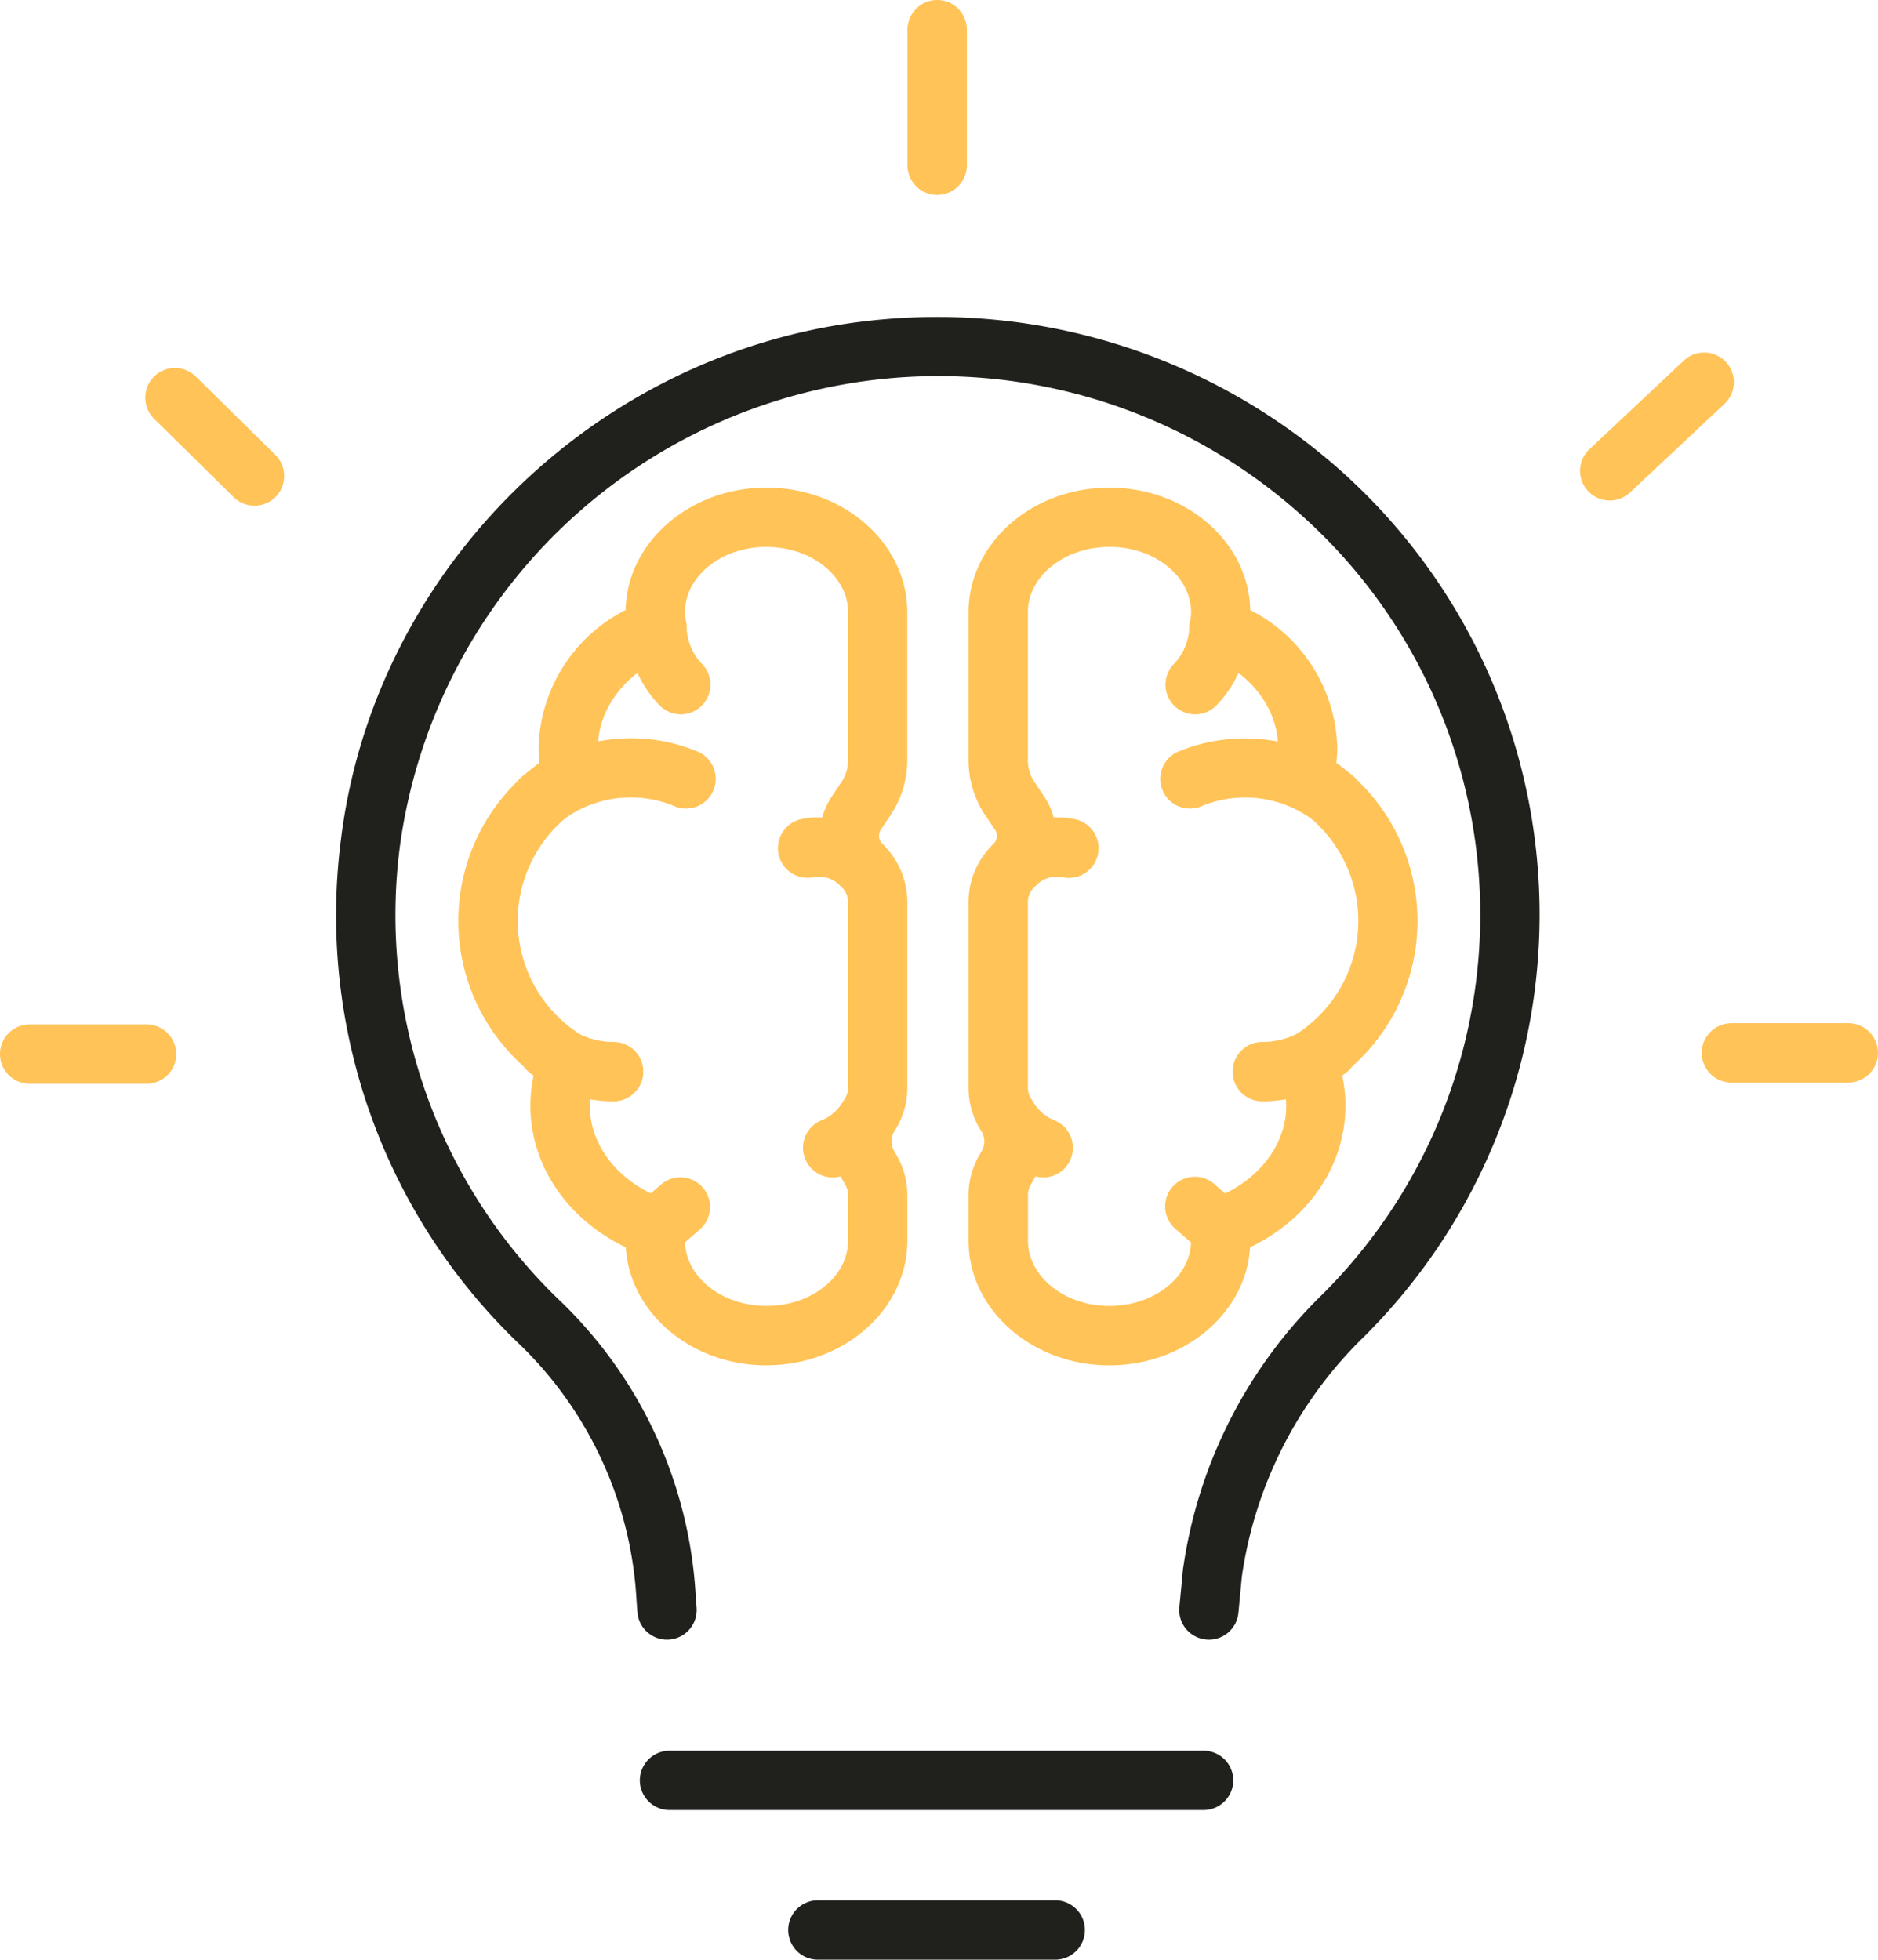 <svg id="组_4" data-name="组 4" xmlns="http://www.w3.org/2000/svg" xmlns:xlink="http://www.w3.org/1999/xlink" width="150.667" height="157.209" viewBox="0 0 150.667 157.209">
  <defs>
    <clipPath id="clip-path">
      <rect id="矩形_4" data-name="矩形 4" width="150.667" height="157.209" fill="none"/>
    </clipPath>
  </defs>
  <g id="组_3" data-name="组 3" clip-path="url(#clip-path)">
    <path id="路径_16" data-name="路径 16" d="M183.35,212.949a1.9,1.9,0,0,1-.228-.012,2.377,2.377,0,0,1-2.143-2.594l.284-2.983a38.233,38.233,0,0,1,11.209-22.128,42.971,42.971,0,0,0-1.739-62.528,43.6,43.6,0,0,0-72.287,26.584,42.861,42.861,0,0,0,12.981,36.606,35.567,35.567,0,0,1,10.754,23.623l.067.867a2.38,2.38,0,1,1-4.747.367l-.07-.9a30.838,30.838,0,0,0-9.3-20.515A47.582,47.582,0,0,1,113.723,148.7c2.687-21.652,20.492-39.126,42.332-41.553a48.7,48.7,0,0,1,37.854,12.007,47.734,47.734,0,0,1,1.927,69.447,33.466,33.466,0,0,0-9.845,19.3l-.274,2.894a2.379,2.379,0,0,1-2.366,2.155" transform="translate(-86.362 -81.411)" fill="#20201d"/>
    <path id="路径_17" data-name="路径 17" d="M308.23,15.645a2.379,2.379,0,0,1-2.38-2.38V2.38a2.38,2.38,0,1,1,4.761,0V13.264a2.379,2.379,0,0,1-2.38,2.38" transform="translate(-233.044)" fill="#ffc358"/>
    <path id="路径_18" data-name="路径 18" d="M585.3,349.595h-9.378a2.38,2.38,0,1,1,0-4.761H585.3a2.38,2.38,0,0,1,0,4.761" transform="translate(-437.016 -262.749)" fill="#ffc358"/>
    <path id="路径_19" data-name="路径 19" d="M534.918,130.7a2.38,2.38,0,0,1-1.63-4.117l7.576-7.109a2.381,2.381,0,1,1,3.259,3.473l-7.576,7.109a2.381,2.381,0,0,1-1.63.644" transform="translate(-405.771 -90.549)" fill="#ffc358"/>
    <path id="路径_20" data-name="路径 20" d="M57.765,135.1a2.379,2.379,0,0,1-1.671-.683l-6.369-6.274a2.382,2.382,0,1,1,3.343-3.394l6.369,6.274a2.38,2.38,0,0,1-1.671,4.077" transform="translate(-37.348 -94.534)" fill="#ffc358"/>
    <path id="路径_21" data-name="路径 21" d="M11.758,349.995H2.38a2.38,2.38,0,1,1,0-4.761h9.378a2.38,2.38,0,1,1,0,4.761" transform="translate(0 -263.053)" fill="#ffc358"/>
    <path id="路径_22" data-name="路径 22" d="M260.873,594.761H218.025a2.38,2.38,0,1,1,0-4.761h42.848a2.38,2.38,0,0,1,0,4.761" transform="translate(-164.312 -449.554)" fill="#20201d"/>
    <path id="路径_23" data-name="路径 23" d="M287.069,645.181H268.025a2.38,2.38,0,1,1,0-4.761h19.044a2.38,2.38,0,1,1,0,4.761" transform="translate(-202.41 -487.972)" fill="#20201d"/>
    <path id="路径_24" data-name="路径 24" d="M179.2,234.74c-6.028,0-10.97-4.2-11.286-9.464-4.7-2.262-7.653-6.57-7.653-11.374a11.2,11.2,0,0,1,.274-2.467,15.608,15.608,0,0,1,.453-25.025,10.791,10.791,0,0,1-.072-1.248,12.749,12.749,0,0,1,6.983-11.016c.112-5.43,5.137-9.819,11.3-9.819,6.232,0,11.3,4.487,11.3,10v11.846a7.929,7.929,0,0,1-1.332,4.41l-.793,1.188a.9.9,0,0,0,.1,1.109l.188.191a6.445,6.445,0,0,1,1.841,4.526v14.88a6.327,6.327,0,0,1-1.027,3.464,1.537,1.537,0,0,0-.042,1.581l.235.414a6.358,6.358,0,0,1,.835,3.147v3.652c0,5.516-5.072,10-11.3,10m0-65.653c-3.608,0-6.542,2.353-6.542,5.242a4.263,4.263,0,0,0,.089.809,2.379,2.379,0,0,1-1.446,2.655c-3.415,1.383-5.623,4.275-5.623,7.369a6.769,6.769,0,0,0,.254,1.79,2.382,2.382,0,0,1-1.16,2.717,10.784,10.784,0,0,0-.256,18.688,2.379,2.379,0,0,1,1.028,2.966,6.817,6.817,0,0,0-.521,2.578c0,3.3,2.406,6.267,6.128,7.567a2.38,2.38,0,0,1,1.569,2.608,4.432,4.432,0,0,0-.06.66c0,2.89,2.934,5.242,6.542,5.242s6.544-2.353,6.544-5.242v-3.652a1.6,1.6,0,0,0-.209-.79l-.235-.414a6.256,6.256,0,0,1,.186-6.535,1.572,1.572,0,0,0,.258-.867V197.6a1.724,1.724,0,0,0-.479-1.192l-.186-.188a5.668,5.668,0,0,1-.658-7.088l.79-1.185a3.176,3.176,0,0,0,.532-1.769V174.329c0-2.89-2.936-5.242-6.544-5.242" transform="translate(-117.709 -125.209)" fill="#ffc358"/>
    <path id="路径_25" data-name="路径 25" d="M215.692,210.938a2.376,2.376,0,0,1-1.79-.811,9.175,9.175,0,0,1-2.506-6.116,2.38,2.38,0,0,1,4.761,0,4.521,4.521,0,0,0,1.325,2.978,2.38,2.38,0,0,1-1.79,3.949" transform="translate(-161.075 -153.633)" fill="#ffc358"/>
    <path id="路径_26" data-name="路径 26" d="M174.783,256.044a2.38,2.38,0,0,1-1.462-4.261,14,14,0,0,1,12.232-2.548,14.323,14.323,0,0,1,1.674.567,2.381,2.381,0,1,1-1.813,4.4,8.653,8.653,0,0,0-1.1-.372,9.116,9.116,0,0,0-8.071,1.711,2.371,2.371,0,0,1-1.458.5" transform="translate(-131.361 -189.55)" fill="#ffc358"/>
    <path id="路径_27" data-name="路径 27" d="M268.852,281.631a2.372,2.372,0,0,1-1.7-.718,2.363,2.363,0,0,0-2.12-.665,2.381,2.381,0,1,1-.967-4.663,7.144,7.144,0,0,1,6.5,2,2.38,2.38,0,0,1-1.7,4.042" transform="translate(-199.756 -209.876)" fill="#ffc358"/>
    <path id="路径_28" data-name="路径 28" d="M182.254,350.111a10.954,10.954,0,0,1-6.746-2.306,2.38,2.38,0,0,1,2.906-3.77,6.241,6.241,0,0,0,3.84,1.316,2.38,2.38,0,0,1,0,4.761" transform="translate(-133.023 -261.761)" fill="#ffc358"/>
    <path id="路径_29" data-name="路径 29" d="M273.023,374.782a2.38,2.38,0,0,1-.888-4.589,3.481,3.481,0,0,0,1.567-1.265,2.381,2.381,0,1,1,3.919,2.706,8.239,8.239,0,0,1-3.71,2.976,2.378,2.378,0,0,1-.888.172" transform="translate(-206.217 -280.324)" fill="#ffc358"/>
    <path id="路径_30" data-name="路径 30" d="M213.6,403.124a2.38,2.38,0,0,1-1.564-4.175l1.953-1.7a2.381,2.381,0,0,1,3.129,3.589l-1.953,1.7a2.375,2.375,0,0,1-1.564.586" transform="translate(-160.943 -302.237)" fill="#ffc358"/>
    <path id="路径_31" data-name="路径 31" d="M337.718,234.74c-6.232,0-11.3-4.487-11.3-10v-3.652a6.344,6.344,0,0,1,.835-3.152l.237-.414a1.534,1.534,0,0,0-.049-1.578,6.338,6.338,0,0,1-1.023-3.461V197.6a6.421,6.421,0,0,1,1.83-4.514l.2-.2a.9.9,0,0,0,.1-1.1l-.8-1.193a7.9,7.9,0,0,1-1.33-4.408V174.329c0-5.516,5.07-10,11.3-10,6.165,0,11.191,4.389,11.3,9.819A12.756,12.756,0,0,1,356,185.162a10.8,10.8,0,0,1-.072,1.248,15.61,15.61,0,0,1,.453,25.027,11.177,11.177,0,0,1,.274,2.464c0,4.8-2.95,9.113-7.65,11.372-.316,5.268-5.258,9.466-11.288,9.466m0-65.653c-3.608,0-6.542,2.353-6.542,5.242v11.846a3.176,3.176,0,0,0,.53,1.767l.8,1.193a5.664,5.664,0,0,1-.651,7.072l-.2.2a1.716,1.716,0,0,0-.475,1.188v14.88a1.584,1.584,0,0,0,.254.865,6.258,6.258,0,0,1,.189,6.541l-.237.414a1.588,1.588,0,0,0-.2.786v3.652c0,2.89,2.934,5.242,6.542,5.242s6.544-2.353,6.544-5.242a4.215,4.215,0,0,0-.06-.644,2.381,2.381,0,0,1,1.567-2.624c3.722-1.3,6.128-4.268,6.128-7.567a6.863,6.863,0,0,0-.521-2.583,2.379,2.379,0,0,1,1.03-2.962,10.786,10.786,0,0,0-.255-18.688,2.378,2.378,0,0,1-1.16-2.724,6.711,6.711,0,0,0,.251-1.783c0-3.094-2.208-5.986-5.623-7.369a2.38,2.38,0,0,1-1.446-2.655,4.268,4.268,0,0,0,.091-.809c0-2.89-2.936-5.242-6.544-5.242" transform="translate(-248.714 -125.209)" fill="#ffc358"/>
    <path id="路径_32" data-name="路径 32" d="M395.174,210.938a2.38,2.38,0,0,1-1.79-3.949,4.528,4.528,0,0,0,1.323-2.978,2.38,2.38,0,1,1,4.761,0,9.177,9.177,0,0,1-2.5,6.116,2.369,2.369,0,0,1-1.79.811" transform="translate(-299.291 -153.633)" fill="#ffc358"/>
    <path id="路径_33" data-name="路径 33" d="M405.264,256.075a2.371,2.371,0,0,1-1.458-.5,9.125,9.125,0,0,0-9.175-1.339,2.38,2.38,0,1,1-1.809-4.4,13.988,13.988,0,0,1,13.9,1.981,2.38,2.38,0,0,1-1.462,4.261" transform="translate(-298.189 -189.581)" fill="#ffc358"/>
    <path id="路径_34" data-name="路径 34" d="M334.352,281.632a2.38,2.38,0,0,1-1.706-4.04,7.132,7.132,0,0,1,6.495-2.006,2.381,2.381,0,1,1-.962,4.663,2.347,2.347,0,0,0-2.12.663,2.377,2.377,0,0,1-1.706.721" transform="translate(-252.948 -209.877)" fill="#ffc358"/>
    <path id="路径_35" data-name="路径 35" d="M417.8,350.118a2.38,2.38,0,0,1,0-4.761,6.219,6.219,0,0,0,3.836-1.314,2.38,2.38,0,0,1,2.911,3.766,10.938,10.938,0,0,1-6.746,2.308" transform="translate(-316.532 -261.768)" fill="#ffc358"/>
    <path id="路径_36" data-name="路径 36" d="M335.518,374.777a2.378,2.378,0,0,1-.888-.172,8.257,8.257,0,0,1-3.71-2.973,2.381,2.381,0,0,1,3.915-2.711,3.493,3.493,0,0,0,1.571,1.267,2.38,2.38,0,0,1-.888,4.589" transform="translate(-251.824 -280.319)" fill="#ffc358"/>
    <path id="路径_37" data-name="路径 37" d="M397.138,403.129a2.375,2.375,0,0,1-1.564-.586l-1.953-1.7a2.381,2.381,0,1,1,3.129-3.589l1.953,1.7a2.38,2.38,0,0,1-1.564,4.175" transform="translate(-299.301 -302.242)" fill="#ffc358"/>
  </g>
</svg>
